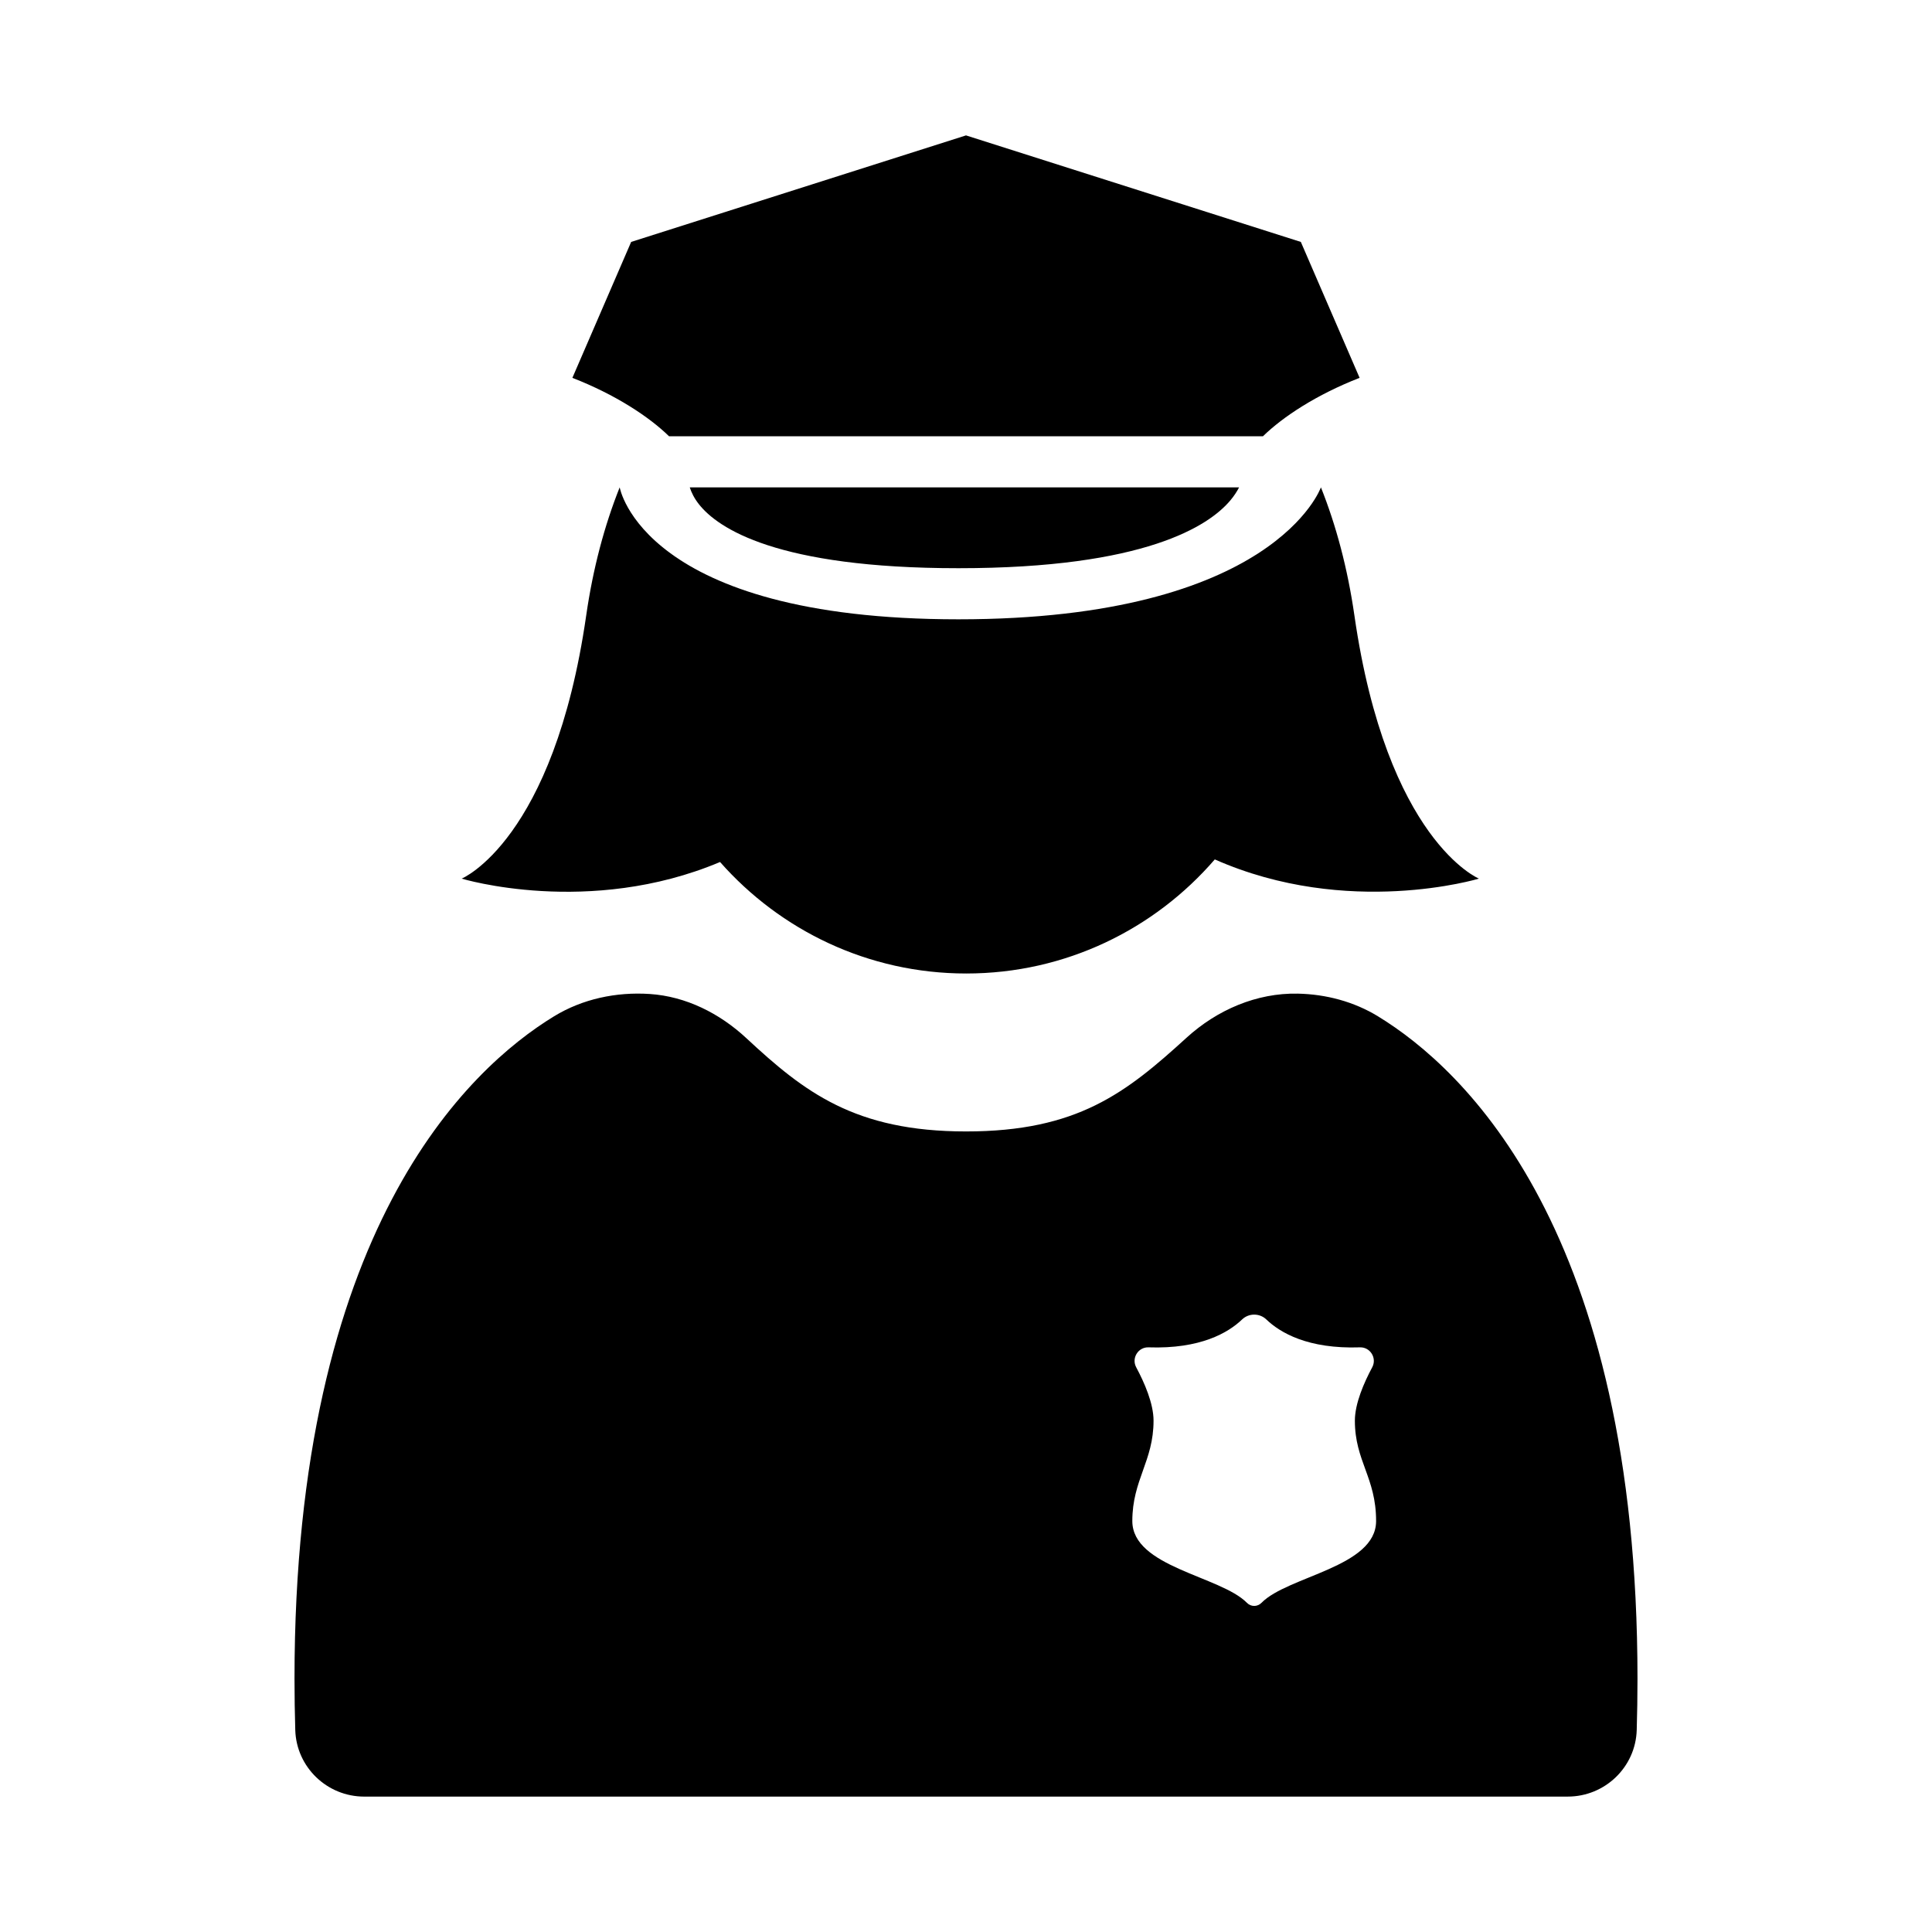 <?xml version="1.0" encoding="UTF-8"?>
<!-- Uploaded to: SVG Repo, www.svgrepo.com, Generator: SVG Repo Mixer Tools -->
<svg fill="#000000" width="800px" height="800px" version="1.1" viewBox="144 144 512 512" xmlns="http://www.w3.org/2000/svg">
 <g>
  <path d="m478.7 259.61c5.293-5.164 14.16-11.012 25.609-15.477l-15.574-36.02-88.734-28.23-88.738 28.23-15.574 36.02c11.449 4.465 20.316 10.312 25.609 15.477z"/>
  <path d="m398 294.58c49.496 0 66.383-11.246 72.039-17.953 1.027-1.219 1.781-2.394 2.332-3.473h-145.58c0.445 1.359 1.172 2.887 2.449 4.496 5 6.324 20.586 16.93 68.758 16.93z"/>
  <path d="m509.19 413.34c-6.394-3.906-13.766-5.856-21.25-6.016-10.91-0.23-21.414 4.316-29.48 11.672-16.086 14.668-28.969 24.848-58.457 24.848-29.504 0-42.891-10.469-58.223-24.727-7.047-6.555-15.98-11.066-25.586-11.699-8.871-0.586-17.812 1.297-25.379 5.922-22.773 13.906-68.77 56.707-68.77 175.54 0 4.688 0.074 9.207 0.203 13.598 0.293 9.844 8.426 17.641 18.277 17.641h72.453l51.812-0.004h194.68c9.848 0 17.984-7.793 18.277-17.637 0.129-4.391 0.203-8.91 0.203-13.598 0.004-118.84-45.996-161.64-68.766-175.54zm-30.879 155.42c-1.086 1.105-2.789 1.105-3.871 0-6.969-7.102-30.363-9.434-30.363-21.672 0-10.922 5.625-15.863 5.625-26.594 0-4.535-2.406-10.062-4.602-14.156-1.297-2.418 0.52-5.367 3.262-5.277 13.777 0.469 21.141-3.883 24.805-7.391 1.785-1.711 4.637-1.711 6.422 0 3.664 3.512 11.023 7.859 24.805 7.391 2.738-0.094 4.555 2.859 3.262 5.277-2.195 4.094-4.602 9.617-4.602 14.156 0 10.73 5.625 15.047 5.625 26.594-0.004 12.238-23.398 14.57-30.367 21.672z"/>
  <path d="m334.82 372.44c15.953 18.082 39.234 29.547 65.246 29.547 26.344 0 49.902-11.746 65.867-30.234 35.289 15.609 70 5.09 70 5.09s-24.391-10.051-33-69.723c-1.809-12.527-4.836-23.844-8.875-33.969 0 0-12.289 34.973-96.066 34.973s-89.77-34.973-89.77-34.973c-4.039 10.125-7.066 21.441-8.875 33.969-8.613 59.672-33 69.723-33 69.723 0 0.004 33.715 10.242 68.473-4.402z"/>
 </g>
</svg>